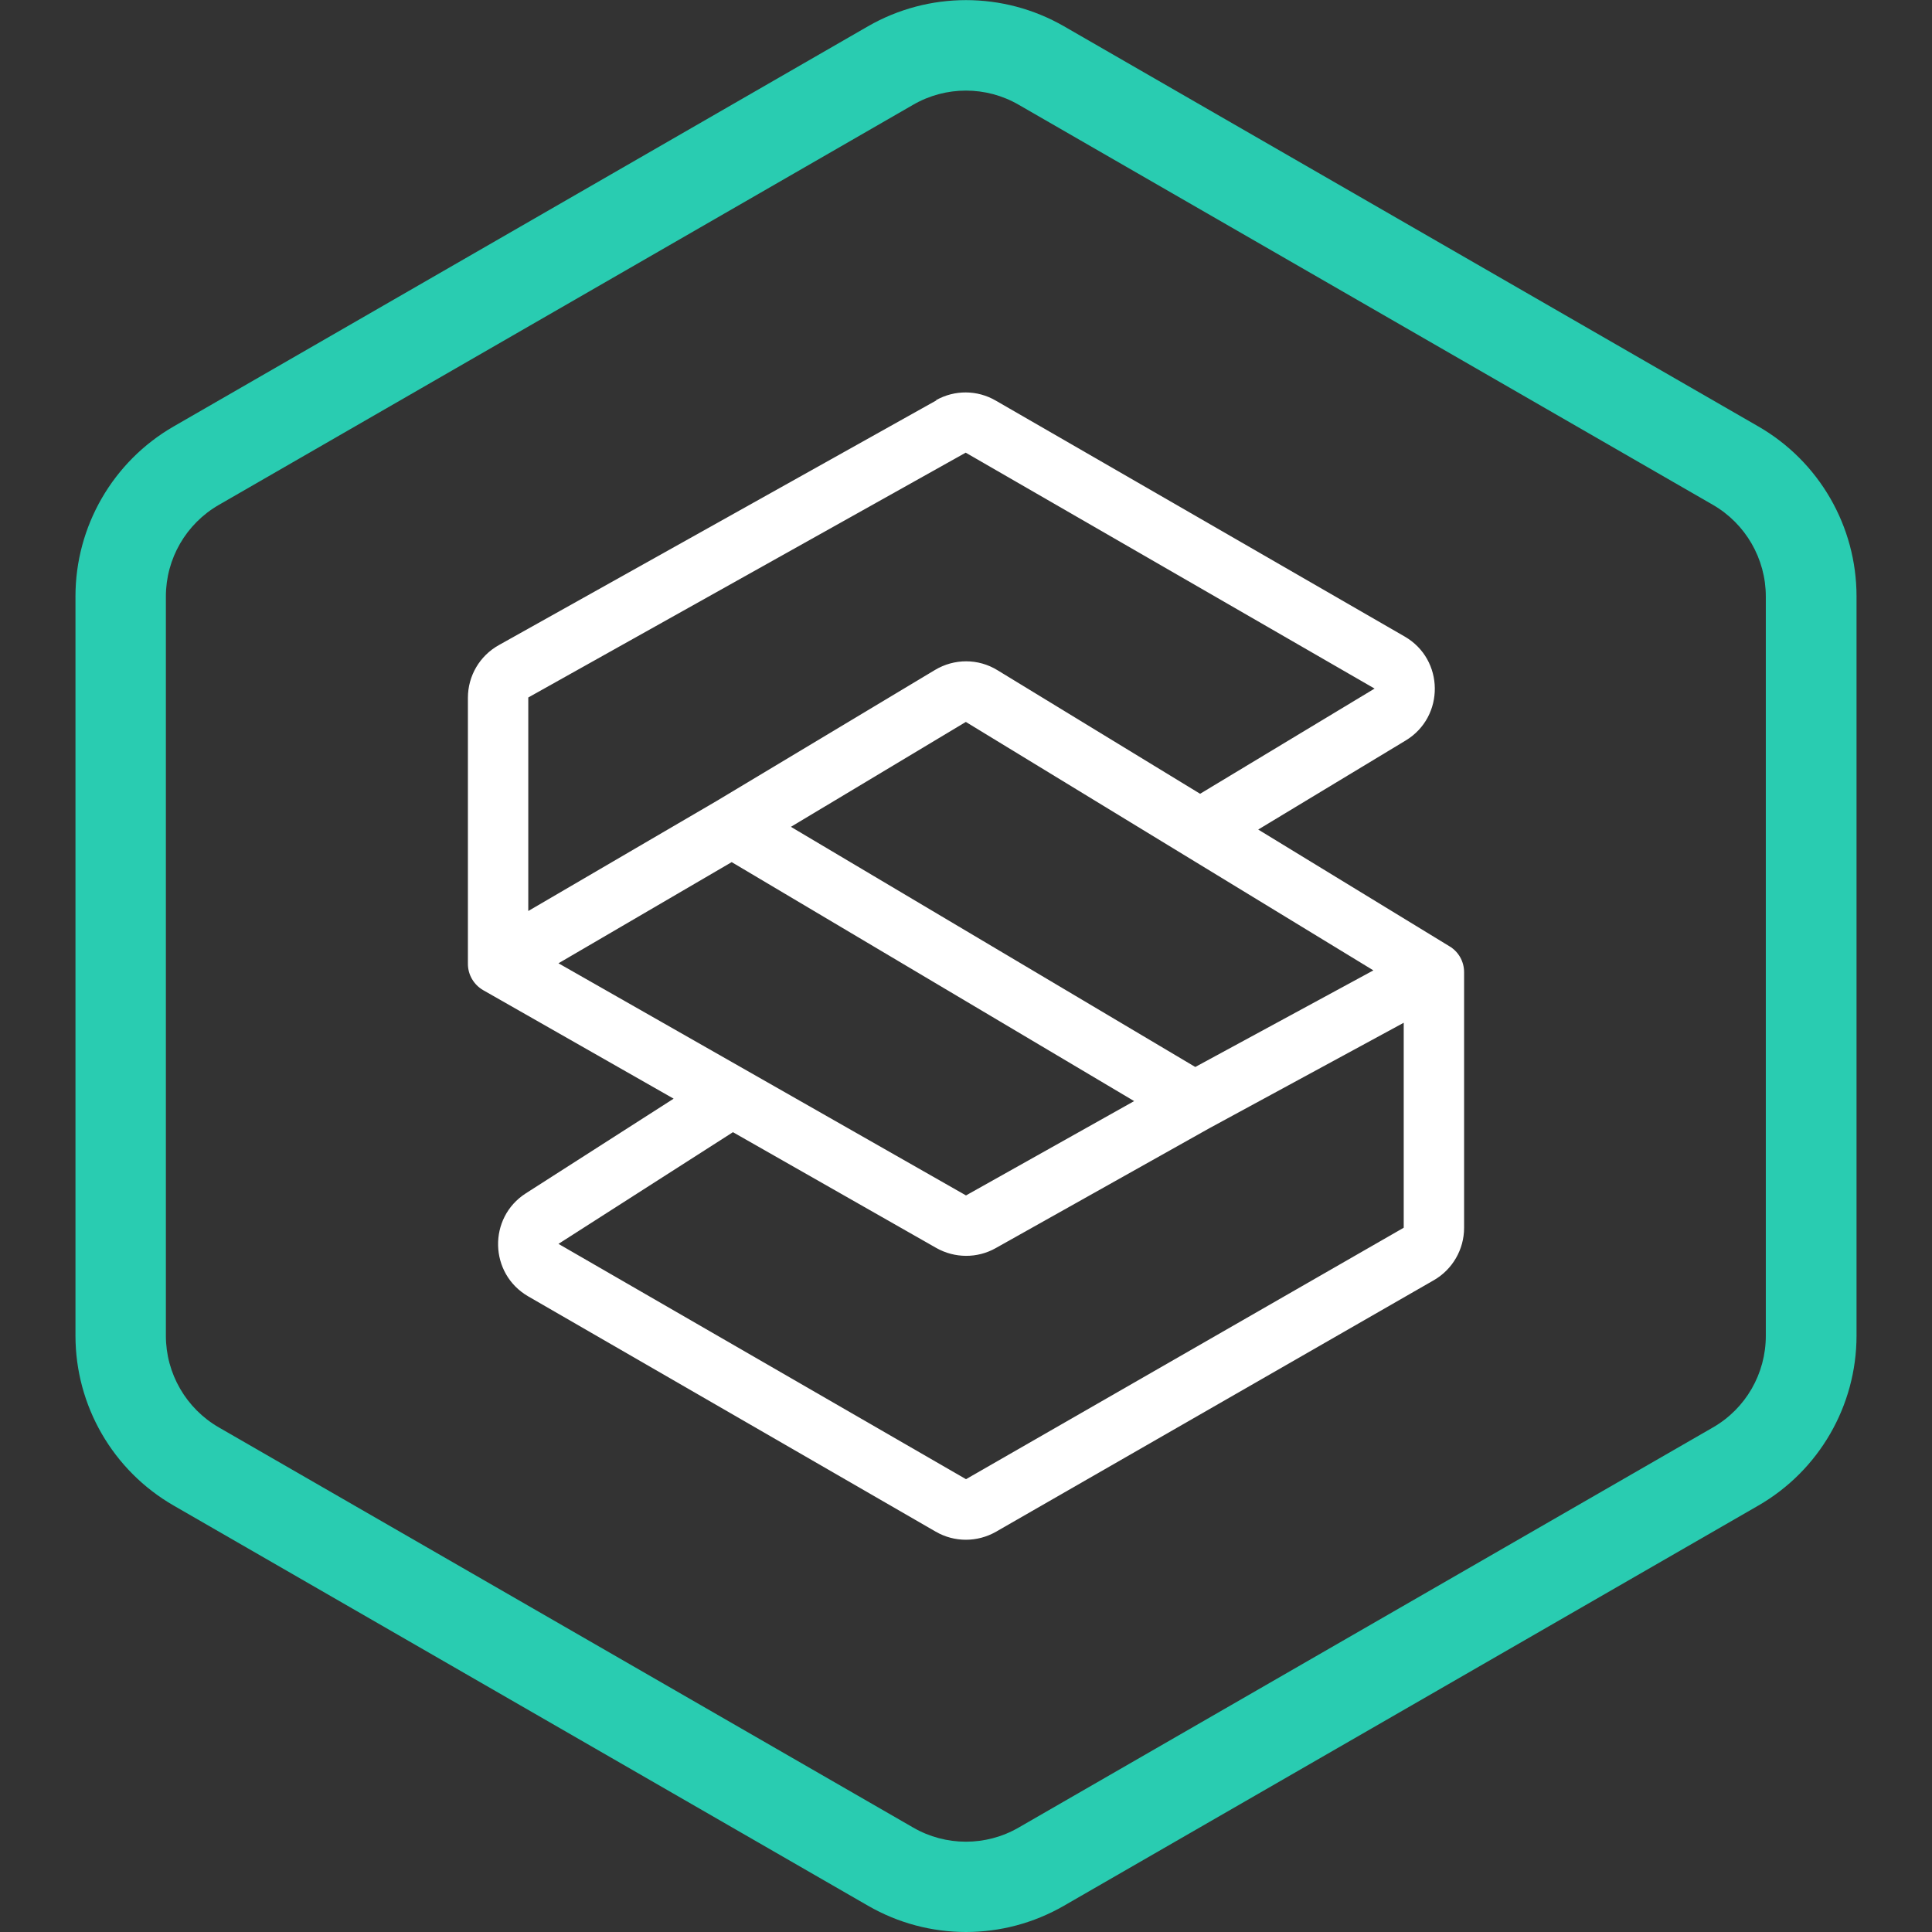 <?xml version="1.0" encoding="UTF-8"?>
<svg id="icons" xmlns="http://www.w3.org/2000/svg" xmlns:xlink="http://www.w3.org/1999/xlink" viewBox="0 0 128 128">
  <rect x="0" y="0" width="128" height="128" fill="#333333" stroke="none"/>
  <defs>
    <style>
      .cls-1 {
        fill: none;
      }

      .cls-2 {
        fill: #fff;
      }

      .cls-2, .cls-3 {
        fill-rule: evenodd;
      }

      .cls-3 {
        fill: #29ccb1;
      }

      .cls-4 {
        clip-path: url(#clippath-1);
      }

      .cls-5 {
        clip-path: url(#clippath);
      }
    </style>
    <clipPath id="clippath">
      <rect class="cls-1" x="5" y="0" width="118" height="128"/>
    </clipPath>
    <clipPath id="clippath-1">
      <rect class="cls-1" x="5" y="0" width="118" height="128"/>
    </clipPath>
  </defs>
  <g id="Kaspersky_Smart" data-name="Kaspersky Smart">
    <g class="cls-5">
      <g class="cls-4">
        <path class="cls-3" d="M113.49,33.45L67.49,6.94c-2.16-1.25-4.83-1.25-6.99,0L14.5,33.45c-2.17,1.25-3.51,3.56-3.51,6.07v48.98c0,2.5,1.34,4.82,3.51,6.07l46,26.51c2.16,1.25,4.83,1.25,6.99,0l46-26.51c2.17-1.25,3.5-3.56,3.5-6.07v-48.98c0-2.5-1.34-4.82-3.5-6.07M70.49,1.74c-4.02-2.31-8.96-2.31-12.98,0L11.51,28.25c-4.03,2.32-6.51,6.62-6.51,11.26v48.98c0,4.65,2.48,8.94,6.51,11.26l46,26.51c4.02,2.32,8.96,2.32,12.98,0l46-26.51c4.03-2.32,6.51-6.62,6.51-11.26v-48.98c0-4.65-2.48-8.94-6.51-11.26L70.49,1.74Z"/>
        <path class="cls-2" d="M62.02,26.51c1.23-.69,2.73-.68,3.95.03l27.09,15.63c2.64,1.52,2.67,5.32.07,6.89l-9.77,5.9,12.68,7.74c.6.36.96,1.01.96,1.71v16.94c0,1.43-.77,2.76-2.01,3.47l-29,16.66c-1.24.71-2.76.71-3.99,0l-27-15.59c-2.6-1.5-2.68-5.22-.16-6.83l9.79-6.27-12.62-7.19c-.62-.36-1.01-1.02-1.01-1.74v-17.63c0-1.45.78-2.78,2.05-3.49l28.98-16.21ZM48.56,75.01l-11.56,7.4,27,15.59,29-16.66v-13.58l-12.88,6.99-14.15,7.94c-1.22.69-2.72.68-3.94-.01l-13.47-7.67ZM79.19,70.69l11.8-6.4-27-16.46-11.59,6.95,26.79,15.91ZM48.49,57.11l-11.49,6.71,27,15.38,11.14-6.25-26.66-15.83ZM35,60.36v-14.15l28.98-16.22,27.09,15.63-11.56,6.97-13.43-8.19c-1.27-.78-2.86-.78-4.14-.01l-14.45,8.67-12.48,7.29Z"/>
      </g>
    </g>
  </g>
</svg>